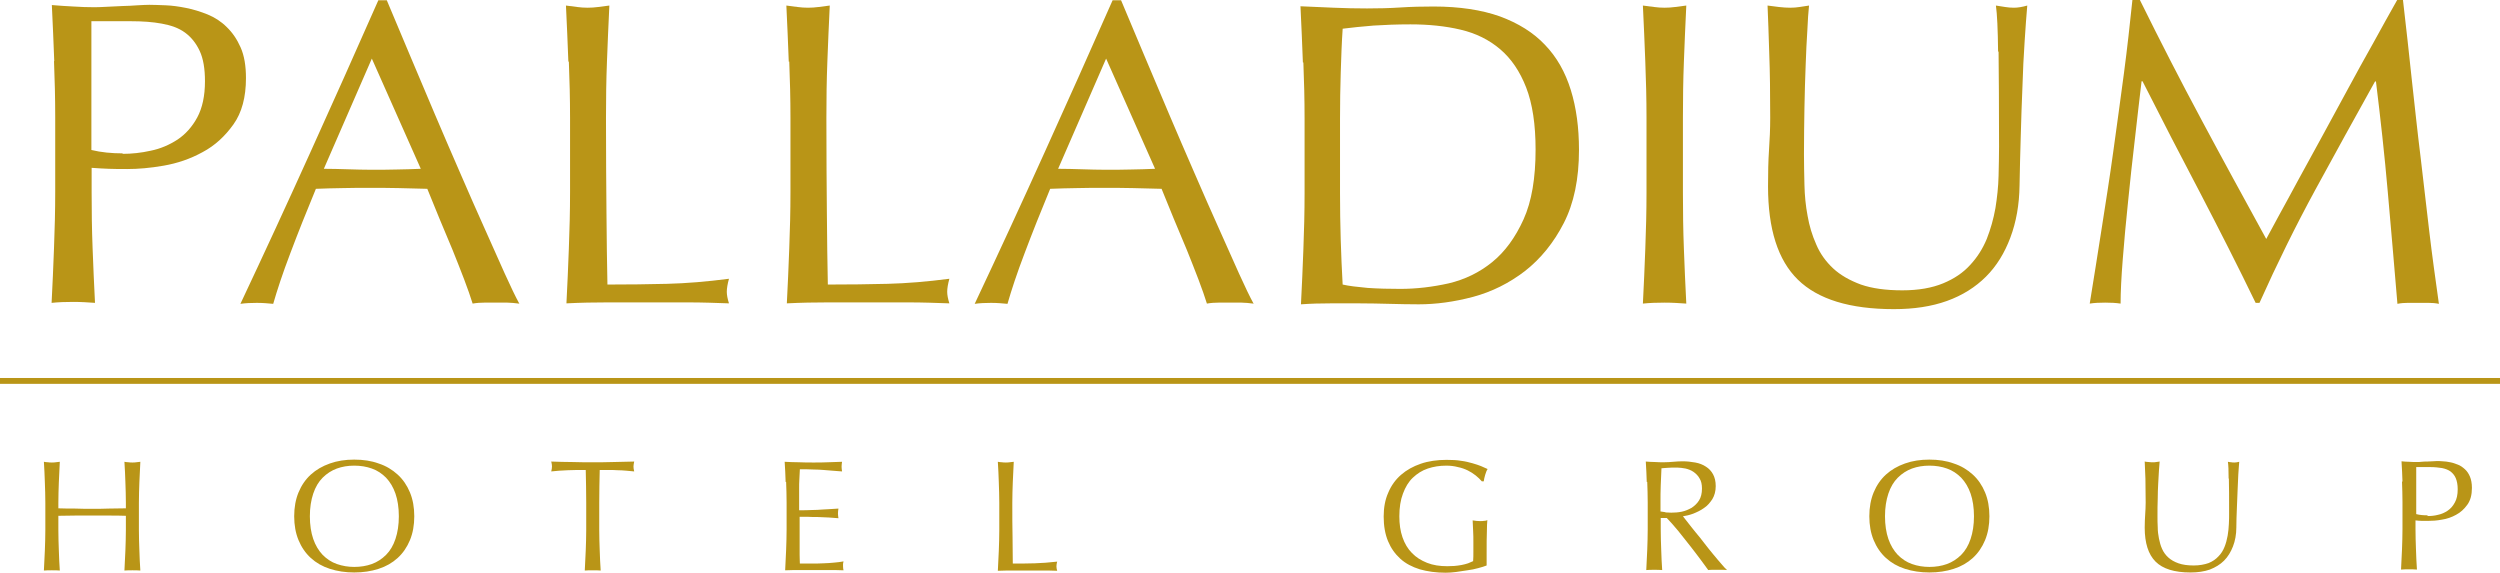 <?xml version="1.0" encoding="iso-8859-1"?><!-- Generator: Adobe Illustrator 25.2.0, SVG Export Plug-In . SVG Version: 6.00 Build 0)  --><svg version="1.1" id="Capa_1" xmlns="http://www.w3.org/2000/svg" xmlns:xlink="http://www.w3.org/1999/xlink" x="0px" y="0px" viewBox="0 0 103.674 23.746" style="enable-background:new 0 0 103.674 23.746;" xml:space="preserve"><path style="fill:#B99517;" d="m5.08 6.38c.38 0 .77-.04 1.17-.13c.4-.08.77-.24 1.11-.46c.33-.22.61-.53.82-.92c.21-.39.32-.89.32-1.5c0-.52-.07-.94-.22-1.26c-.15-.32-.35-.57-.61-.76s-.58-.3-.96-.37c-.38-.07-.8-.1-1.28-.1h-1.64v5.34c.41.1.85.14 1.3.14m-2.84-3.82c-.03-.76-.06-1.54-.1-2.33c.29.02.59.05.89.06c.3.02.59.03.89.03c.15 0 .32-.01.53-.02c.21-.01.42-.02.63-.03c.21-.01.42-.01.61-.03c.2-.01.36-.02.49-.02c.18 0 .41.01.68.02c.27.01.55.05.85.11c.3.06.59.15.89.27c.29.12.56.29.79.52c.24.23.43.51.58.85c.15.34.22.76.22 1.27c0 .79-.17 1.43-.52 1.92c-.35.49-.77.88-1.28 1.15c-.51.28-1.04.46-1.61.56c-.57.1-1.07.14-1.51.14c-.28 0-.54 0-.77-.01c-.23-.01-.47-.02-.71-.04v.99c0 .79.01 1.57.04 2.34c.03.77.06 1.52.1 2.27c-.28-.02-.58-.04-.9-.04c-.32 0-.61.01-.9.04c.04-.74.07-1.5.1-2.27c.03-.77.05-1.55.05-2.34v-3.09c0-.79-.02-1.57-.05-2.33"/><path style="fill:#B99517;" d="m13.43 7c.32 0 .65.01.99.02c.34.01.67.02.99.02c.34 0 .68 0 1.02-.01c.34-.01.68-.01 1.02-.03l-2.03-4.57l-1.99 4.57zm8.09 5.59c-.17-.02-.33-.04-.48-.04h-.48h-.48c-.15 0-.31.01-.48.04c-.09-.28-.2-.61-.35-1c-.15-.39-.31-.8-.48-1.22c-.18-.42-.36-.86-.54-1.29c-.18-.44-.35-.85-.51-1.25c-.39-.01-.79-.02-1.19-.03c-.4-.01-.8-.01-1.21-.01c-.38 0-.75 0-1.11.01c-.36.01-.74.01-1.11.03c-.39.94-.74 1.82-1.06 2.67c-.32.84-.55 1.54-.71 2.1c-.21-.02-.43-.04-.68-.04c-.24 0-.47.01-.68.04c.99-2.1 1.95-4.18 2.89-6.26c.94-2.07 1.88-4.18 2.83-6.33h.35c.29.7.61 1.45.95 2.26c.34.81.69 1.63 1.04 2.46c.35.83.71 1.65 1.06 2.46c.35.82.69 1.57 1 2.27c.31.7.59 1.33.84 1.88c.25.55.45.97.61 1.26"/><path style="fill:#B99517;" d="m23.57 2.56c-.03-.76-.06-1.54-.1-2.33c.16.02.31.04.46.06c.15.02.29.03.44.03c.15 0 .29-.01.44-.03c.15-.02.3-.04.46-.06c-.04.79-.07 1.57-.1 2.33c-.03.76-.04 1.54-.04 2.33c0 1.51.01 2.82.02 3.93c.01 1.11.02 2.1.04 2.98c.86 0 1.69-.01 2.48-.03c.79-.02 1.64-.09 2.56-.21c-.06.22-.09.4-.09.54c0 .13.03.29.09.48c-.56-.02-1.12-.04-1.68-.04h-1.68h-1.69c-.54 0-1.1.01-1.69.04c.04-.74.07-1.5.1-2.27c.03-.77.05-1.55.05-2.34v-3.09c0-.79-.02-1.57-.05-2.33"/><path style="fill:#B99517;" d="m32.71 2.56c-.03-.76-.06-1.54-.1-2.33c.16.02.31.04.46.06c.15.02.29.03.44.03c.15 0 .29-.01.44-.03c.15-.02.3-.04.46-.06c-.04.79-.07 1.57-.1 2.33c-.03.76-.04 1.54-.04 2.33c0 1.51.01 2.82.02 3.93c.01 1.11.02 2.1.04 2.98c.86 0 1.69-.01 2.48-.03c.79-.02 1.64-.09 2.56-.21c-.06.22-.09.4-.09.54c0 .13.03.29.09.48c-.56-.02-1.12-.04-1.68-.04h-1.68h-1.69c-.54 0-1.1.01-1.69.04c.04-.74.07-1.5.1-2.27c.03-.77.05-1.55.05-2.34v-3.09c0-.79-.02-1.57-.05-2.33"/><path style="fill:#B99517;" d="m43.88 7c.32 0 .65.01.99.02c.34.01.67.02.99.02c.34 0 .68 0 1.02-.01c.34-.01.68-.01 1.02-.03l-2.03-4.57l-1.99 4.57zm8.09 5.59c-.17-.02-.33-.04-.48-.04h-.48h-.48c-.15 0-.31.01-.48.04c-.09-.28-.2-.61-.35-1c-.15-.39-.31-.8-.48-1.22c-.18-.42-.36-.86-.54-1.29c-.18-.44-.35-.85-.51-1.25c-.39-.01-.79-.02-1.19-.03c-.4-.01-.8-.01-1.21-.01c-.38 0-.75 0-1.11.01c-.36.01-.74.01-1.11.03c-.39.94-.74 1.82-1.06 2.67c-.32.84-.55 1.54-.71 2.1c-.21-.02-.43-.04-.68-.04c-.24 0-.47.01-.68.04c.99-2.1 1.95-4.18 2.89-6.26c.94-2.07 1.88-4.18 2.83-6.33h.35c.29.7.61 1.45.95 2.26c.34.81.69 1.63 1.04 2.46c.35.83.71 1.65 1.06 2.46c.35.82.69 1.57 1 2.27c.31.7.59 1.33.84 1.88c.25.55.45.97.61 1.26"/><path style="fill:#B99517;" d="m55.68 11.8c.26.06.6.1 1.04.14c.44.03.89.04 1.35.04c.67 0 1.34-.08 2.01-.23c.67-.16 1.27-.45 1.8-.88c.53-.43.96-1.02 1.3-1.77c.34-.75.5-1.72.5-2.9c0-1.04-.13-1.9-.39-2.57s-.62-1.2-1.08-1.59c-.46-.39-1-.66-1.64-.81c-.63-.15-1.33-.22-2.08-.22c-.55 0-1.06.02-1.53.05c-.47.04-.9.08-1.28.13c-.04.58-.06 1.18-.08 1.81c-.02.63-.03 1.27-.03 1.92v3.09c0 1.29.04 2.56.11 3.81m-1.65-9.23c-.03-.76-.06-1.54-.1-2.33c.46.02.92.04 1.38.06c.46.02.92.03 1.38.03c.46 0 .92-.01 1.38-.04c.46-.03.92-.04 1.38-.04c1.07 0 1.99.14 2.75.41c.76.28 1.39.67 1.87 1.18c.49.51.84 1.13 1.07 1.87s.34 1.57.34 2.49c0 1.2-.21 2.21-.63 3.03c-.42.82-.96 1.48-1.61 1.99c-.65.5-1.37.86-2.15 1.07c-.79.21-1.54.31-2.26.31c-.41 0-.82-.01-1.22-.02c-.4-.01-.81-.02-1.22-.02h-1.22c-.4 0-.81.01-1.22.04c.04-.74.07-1.5.1-2.27c.03-.77.05-1.55.05-2.34v-3.09c0-.79-.02-1.57-.05-2.33"/><path style="fill:#B99517;" d="m68.23 2.56c-.03-.76-.06-1.54-.1-2.33c.16.02.31.04.46.06c.15.02.29.03.44.03c.15 0 .29-.01.44-.03c.15-.02.3-.04.46-.06c-.04.79-.07 1.57-.1 2.33c-.03.76-.04 1.54-.04 2.33v3.09c0 .79.01 1.57.04 2.34c.03.77.06 1.52.1 2.27c-.28-.02-.58-.04-.9-.04c-.32 0-.62.01-.9.04c.04-.74.07-1.5.1-2.27c.03-.77.05-1.55.05-2.34v-3.09c0-.79-.02-1.57-.05-2.33"/><path style="fill:#B99517;" d="m82.86 2.14c-.01-.92-.04-1.56-.09-1.91c.13.02.26.04.38.06c.12.02.24.03.37.03c.16 0 .34-.03.55-.09c-.04.42-.07.92-.11 1.5c-.04.58-.07 1.21-.09 1.87c-.03.67-.05 1.35-.07 2.05c-.02.7-.04 1.38-.05 2.04c-.01.8-.14 1.52-.38 2.16c-.24.64-.57 1.18-1.01 1.62c-.44.44-.98.78-1.62 1.01c-.64.23-1.37.34-2.2.34c-1.83 0-3.15-.41-3.98-1.22c-.83-.81-1.24-2.1-1.24-3.87c0-.56.01-1.06.04-1.5c.03-.44.05-.88.05-1.34c0-1.01-.01-1.9-.04-2.68c-.02-.78-.05-1.44-.07-1.98c.15.02.3.04.47.06c.17.02.33.03.47.03c.13 0 .27-.01.39-.03c.13-.02.26-.04.39-.06c-.03.26-.05.61-.07 1.03c-.03.43-.05.91-.07 1.45c-.02.54-.04 1.12-.05 1.75c-.01.62-.02 1.27-.02 1.94c0 .41.01.83.02 1.27c.01.44.05.86.13 1.28c.07.41.19.81.36 1.19c.16.38.4.71.7.99c.3.28.69.5 1.15.67c.46.16 1.03.24 1.72.24c.67 0 1.23-.1 1.69-.29c.46-.19.83-.44 1.12-.76c.29-.31.52-.67.69-1.08c.16-.41.28-.83.36-1.28c.07-.44.12-.89.13-1.33c.01-.44.02-.85.02-1.22c0-1.7-.01-3.02-.02-3.94"/><path style="fill:#B99517;" d="m91.29 4.96c.86 1.61 1.76 3.25 2.69 4.95c.12-.23.3-.55.53-.98c.23-.42.5-.91.8-1.47c.3-.55.63-1.15.98-1.79c.35-.64.7-1.29 1.06-1.95c.36-.66.71-1.31 1.07-1.94c.35-.64.68-1.23.99-1.78h.24c.13 1.15.26 2.26.37 3.34c.12 1.07.23 2.13.36 3.17c.12 1.04.24 2.06.36 3.08c.12 1.01.26 2.02.4 3.01c-.15-.03-.29-.04-.43-.04h-.43h-.43c-.14 0-.28.01-.43.04c-.13-1.59-.27-3.14-.4-4.64c-.13-1.5-.3-3.03-.49-4.58h-.04c-.84 1.51-1.67 3.01-2.48 4.5c-.81 1.49-1.58 3.05-2.31 4.68h-.16c-.73-1.51-1.5-3.02-2.29-4.54c-.8-1.52-1.6-3.07-2.4-4.65h-.04c-.09.74-.18 1.55-.28 2.42c-.1.87-.2 1.73-.28 2.57c-.09.84-.16 1.64-.22 2.39c-.06.75-.09 1.36-.09 1.84c-.2-.03-.41-.04-.64-.04c-.23 0-.45.01-.64.04c.16-.97.32-2 .49-3.08c.17-1.08.34-2.16.49-3.25s.3-2.17.44-3.23s.25-2.07.35-3.03h.31c.84 1.7 1.69 3.36 2.55 4.96"/><rect y="15.675" style="fill:#B99517;" width="103.674" height="0.243"/><path style="fill:#B99517;" d="m5.2 20c-.01-.28-.02-.56-.04-.85c.06.01.11.02.17.02c.05.01.11.01.16.01c.05 0 .11 0 .16-.01c.05-.01.11-.01.17-.02c-.01.29-.03.57-.04.85c-.01.28-.02.56-.02.85v1.13c0 .29.01.57.02.85c.01.28.02.56.04.83c-.1-.01-.21-.01-.33-.01c-.12 0-.23 0-.33.01c.01-.27.03-.55.04-.83c.01-.28.02-.56.02-.85v-.59c-.24-.01-.47-.01-.7-.01c-.22 0-.46 0-.7 0c-.24 0-.47 0-.7 0c-.22 0-.46.01-.7.01v.59c0 .29.01.57.02.85c.01.28.02.56.04.83c-.1-.01-.21-.01-.33-.01c-.12 0-.22 0-.33.01c.01-.27.03-.55.04-.83c.01-.28.02-.56.02-.85v-1.13c0-.29-.01-.57-.02-.85c-.01-.28-.02-.56-.04-.85c.06.01.11.02.17.02c.05.01.11.01.16.01c.05 0 .11 0 .16-.01c.05-.01.11-.01.17-.02c-.01.29-.03.57-.04.85c-.01.28-.02.56-.02.85v.23c.24.01.47.01.7.01c.23.01.46.01.7.01c.24 0 .47 0 .7-.01c.23 0 .46-.01.7-.01v-.23c0-.29-.01-.57-.02-.85"/><path style="fill:#B99517;" d="m16.4 20.47c-.09-.26-.22-.48-.39-.66c-.17-.17-.36-.3-.59-.38c-.22-.08-.47-.12-.73-.12c-.26 0-.5.04-.72.12c-.22.08-.42.21-.59.38c-.17.17-.3.39-.39.66c-.09.27-.14.58-.14.94c0 .36.05.68.14.94c.09.26.22.48.39.66c.17.17.36.3.59.38c.23.08.47.12.72.12c.26 0 .51-.04.73-.12c.22-.08.42-.21.59-.38c.17-.17.3-.39.39-.66c.09-.27.14-.58.14-.94c0-.36-.05-.68-.14-.94m-4.02-.05c.12-.29.29-.54.51-.74c.22-.2.48-.35.79-.46s.64-.16 1.01-.16c.37 0 .71.05 1.01.16c.31.1.57.26.79.46c.22.2.39.45.51.74c.12.29.18.62.18.99c0 .37-.06.7-.18.99c-.12.29-.29.54-.51.74c-.22.2-.48.35-.79.45c-.31.1-.64.15-1.01.15c-.36 0-.7-.05-1.01-.15c-.31-.1-.57-.25-.79-.45c-.22-.2-.39-.45-.51-.74c-.12-.29-.18-.62-.18-.99c0-.37.06-.7.18-.99"/><path style="fill:#B99517;" d="m24.29 19.49c-.12 0-.24 0-.36 0c-.13 0-.25.01-.38.01c-.13.01-.25.01-.37.02c-.12.01-.22.02-.32.03c.02-.08.03-.15.03-.21c0-.05-.01-.12-.03-.2c.29.01.58.02.86.02c.28.01.57.01.86.01s.58 0 .86-.01c.28-.01.57-.01.86-.02c-.02.09-.03.16-.03.21c0 .06.01.12.03.2c-.09-.01-.2-.02-.32-.03c-.12-.01-.24-.02-.37-.02c-.13-.01-.25-.01-.38-.01c-.13 0-.25 0-.36 0c-.01.45-.02.9-.02 1.36v1.13c0 .29.01.57.02.85c.01.28.02.56.04.83c-.1-.01-.21-.01-.33-.01c-.12 0-.22 0-.33.01c.01-.27.03-.55.04-.83c.01-.28.02-.56.02-.85v-1.13c0-.46-.01-.91-.02-1.36"/><path style="fill:#B99517;" d="m32.58 19.99c-.01-.28-.02-.56-.04-.84c.2.01.4.02.6.02c.2.01.4.01.6.01c.2 0 .4 0 .59-.01c.2-.01.39-.01.59-.02c-.01.07-.02.13-.02.2c0 .07.01.13.02.2c-.14-.01-.27-.02-.39-.03c-.12-.01-.24-.02-.37-.03c-.13-.01-.28-.02-.43-.02c-.16-.01-.34-.01-.56-.01c-.01.14-.01.27-.02.4c-.01.13-.01.27-.01.43c0 .17 0 .34 0 .5c0 .16 0 .28 0 .37c.2 0 .37 0 .53-.01c.16 0 .3-.01.43-.02s.25-.01.36-.02c.11-.01.21-.01.31-.02c-.01.07-.02.13-.02.2c0 .07.01.13.02.2c-.12-.01-.25-.02-.4-.03c-.15-.01-.31-.01-.46-.02c-.15 0-.3 0-.43-.01c-.14 0-.24 0-.32 0c0 .04 0 .08 0 .13c0 .05 0 .1 0 .17v.26v.39c0 .25 0 .46 0 .62c0 .16.01.28.01.37h.47c.17 0 .33 0 .5-.01c.16-.01.32-.01.46-.03c.14-.01.27-.03.38-.05c-.01.03-.01.06-.02.1c0 .04 0 .07 0 .1c0 .07.01.13.02.17c-.2-.01-.4-.01-.6-.01h-.6h-.61c-.2 0-.4 0-.61.01c.01-.28.03-.56.04-.84c.01-.28.02-.56.02-.85v-1.13c0-.29-.01-.57-.02-.85"/><path style="fill:#B99517;" d="m41.42 20c-.01-.28-.02-.56-.04-.85c.06.01.11.02.17.02c.05.01.11.01.16.01c.05 0 .11 0 .16-.01c.05-.01.11-.01.17-.02c-.01.29-.03.57-.04.85c-.01.28-.02.56-.02.85c0 .55 0 1.03.01 1.43c0 .41.01.77.01 1.09c.32 0 .62 0 .91-.01c.29-.01.6-.03.93-.07c-.02.08-.03.14-.03.2c0 .05.01.11.03.18c-.2-.01-.41-.01-.61-.01h-.61h-.62c-.2 0-.4 0-.62.01c.01-.27.03-.55.04-.83c.01-.28.02-.56.02-.85v-1.13c0-.29-.01-.57-.02-.85"/><path style="fill:#B99517;" d="m61.2 19.72c-.1-.08-.21-.15-.33-.21c-.12-.06-.26-.11-.41-.14c-.15-.04-.31-.06-.48-.06c-.28 0-.53.04-.77.12s-.44.21-.62.38c-.18.17-.31.39-.41.66c-.1.26-.15.58-.15.94c0 .32.04.61.13.87c.09.26.22.48.39.65c.17.18.38.31.63.41c.25.1.53.14.84.14c.09 0 .19-.01.29-.01c.1-.01.2-.02.3-.04c.1-.02.18-.04.27-.07c.08-.03.15-.06.21-.09c.01-.13.01-.26.01-.39c0-.13 0-.27 0-.4c0-.15 0-.31-.01-.46c-.01-.15-.01-.3-.02-.44c.11.02.22.03.32.03c.05 0 .1 0 .15-.01c.05 0 .1-.01.14-.03c-.01.1-.02.26-.02.48c-.01.22-.01.5-.01.86c0 .09 0 .18 0 .27c0 .09 0 .18 0 .27c-.09.04-.21.07-.35.11c-.14.04-.29.07-.45.09c-.16.02-.32.05-.47.07c-.16.02-.3.03-.43.03c-.4 0-.75-.05-1.07-.14c-.32-.1-.59-.24-.81-.44c-.22-.2-.39-.44-.51-.73c-.12-.29-.18-.63-.18-1.02c0-.37.06-.7.19-.99c.12-.29.3-.54.53-.74c.23-.2.5-.35.82-.46s.68-.16 1.07-.16c.23 0 .43.01.6.04c.17.02.33.06.47.1c.14.04.26.08.36.12c.1.04.19.09.27.12c-.04.06-.07.14-.1.24c-.03.1-.05.19-.06.27h-.08c-.07-.08-.15-.16-.25-.24"/><path style="fill:#B99517;" d="m69.07 21.25c.07 0 .15.01.24.01c.14 0 .28-.01.43-.04c.15-.03.28-.09.41-.16c.12-.08.23-.18.31-.31c.08-.13.12-.29.12-.49c0-.17-.03-.31-.1-.42c-.06-.11-.15-.2-.25-.27c-.1-.07-.21-.11-.33-.14c-.12-.02-.24-.04-.35-.04c-.16 0-.28 0-.39.01c-.1.01-.19.01-.26.02c-.01.24-.02.48-.03.71s-.01.47-.01.71v.37c.06.01.13.02.2.03m-.77-1.25c-.01-.28-.02-.56-.04-.85c.13.01.26.02.38.02c.12.01.25.01.38.01s.26-.01.38-.02c.12-.01.25-.02.38-.02c.19 0 .36.02.53.05s.32.09.44.17c.13.08.23.19.3.32c.07.13.11.29.11.49c0 .21-.05.39-.14.54c-.1.15-.21.28-.35.37c-.14.1-.29.17-.44.23c-.16.06-.3.09-.43.11c.05.07.13.16.22.28c.09.12.2.25.31.39c.12.14.24.29.36.45c.12.16.24.3.36.45c.12.14.22.27.33.39c.1.12.18.21.25.27c-.07-.01-.13-.01-.2-.01h-.2h-.19c-.07 0-.13 0-.19.01c-.07-.09-.17-.23-.3-.41c-.14-.18-.28-.38-.45-.59c-.17-.21-.33-.42-.5-.63c-.17-.21-.33-.38-.47-.53h-.25v.48c0 .29.01.57.02.85c.01.28.02.56.04.83c-.1-.01-.21-.01-.33-.01c-.12 0-.22 0-.33.01c.01-.27.03-.55.04-.83c.01-.28.02-.56.02-.85v-1.13c0-.29-.01-.57-.02-.85"/><path style="fill:#B99517;" d="m81.72 20.47c-.09-.26-.22-.48-.39-.66c-.17-.17-.36-.3-.59-.38c-.22-.08-.47-.12-.73-.12c-.26 0-.5.04-.72.12c-.22.08-.42.21-.59.38c-.17.17-.3.39-.39.66c-.09.27-.14.58-.14.94c0 .36.05.68.14.94c.09.26.22.48.39.66c.17.17.36.3.59.38c.22.08.47.12.72.12c.26 0 .51-.04.73-.12c.22-.08.42-.21.59-.38c.17-.17.3-.39.39-.66c.09-.27.14-.58.14-.94c0-.36-.05-.68-.14-.94m-4.02-.05c.12-.29.29-.54.51-.74c.22-.2.48-.35.79-.46s.64-.16 1.01-.16c.37 0 .71.05 1.01.16c.31.1.57.26.79.46c.22.2.39.45.51.74c.12.29.18.62.18.99c0 .37-.06.7-.18.99c-.12.29-.29.54-.51.74c-.22.2-.48.35-.79.45c-.31.1-.64.15-1.01.15c-.36 0-.7-.05-1.01-.15c-.31-.1-.57-.25-.79-.45c-.22-.2-.39-.45-.51-.74c-.12-.29-.18-.62-.18-.99c0-.37.06-.7.18-.99"/><path style="fill:#B99517;" d="m92.42 19.85c0-.34-.01-.57-.03-.7c.05.01.1.02.14.02c.04.01.09.01.13.01c.06 0 .12-.01.2-.03c-.01.15-.03.34-.04.55c-.01.21-.02.44-.03.68c-.01.24-.02.49-.03.75s-.02.5-.02.74c0 .29-.05.56-.14.79c-.09.23-.21.43-.37.59c-.16.16-.36.28-.59.37c-.23.08-.5.12-.8.12c-.67 0-1.15-.15-1.45-.45c-.3-.3-.45-.77-.45-1.41c0-.2.01-.39.02-.55c.01-.16.02-.32.02-.49c0-.37-.01-.69-.01-.98c-.01-.28-.02-.53-.03-.72c.05.01.11.02.17.02c.06.01.12.01.17.01c.05 0 .1 0 .14-.01c.05-.01.09-.01.14-.02c-.01.1-.02.22-.03.38c-.01.15-.02.33-.03.53c-.01.2-.02.41-.02.64c-.01.23-.01.46-.01.71c0 .15 0 .3.01.46c0 .16.02.32.05.47c.03.15.07.3.13.43c.06.14.15.26.26.36c.11.1.25.18.42.24c.17.06.38.09.63.09c.24 0 .45-.04.62-.1c.17-.07.3-.16.41-.28c.11-.11.19-.24.25-.39c.06-.15.1-.3.13-.47c.03-.16.04-.32.05-.48c.01-.16.01-.31.01-.45c0-.62 0-1.1-.01-1.44"/><path style="fill:#B99517;" d="m100.67 21.4c.14 0 .28-.01.43-.05c.15-.03.28-.09.4-.17c.12-.08.22-.19.3-.34c.08-.14.12-.32.12-.55c0-.19-.03-.34-.08-.46c-.05-.12-.13-.21-.22-.28c-.1-.07-.21-.11-.35-.14c-.14-.02-.29-.04-.47-.04h-.6v1.95c.15.04.31.05.47.05m-1.04-1.39c-.01-.28-.02-.56-.04-.85c.11.01.21.02.32.02c.11.01.22.01.32.01c.05 0 .12 0 .19-.01c.08-.01.15-.01.23-.01c.08 0 .15-.01.22-.01c.07 0 .13-.01.18-.01c.07 0 .15 0 .25.01c.1 0 .2.02.31.04s.22.06.32.1c.11.04.2.11.29.19s.16.19.21.31c.05.12.08.28.08.46c0 .29-.06.52-.19.7c-.13.18-.28.32-.47.42c-.18.1-.38.17-.59.2c-.21.04-.39.05-.55.05c-.1 0-.2 0-.28 0c-.08 0-.17-.01-.26-.02v.36c0 .29.01.57.02.85c.01.28.02.56.04.83c-.1-.01-.21-.01-.33-.01c-.12 0-.22 0-.33.01c.01-.27.03-.55.04-.83c.01-.28.02-.56.02-.85v-1.13c0-.29-.01-.57-.02-.85"/><g/><g/><g/><g/><g/><g/><g/><g/><g/><g/><g/><g/><g/><g/><g/></svg>